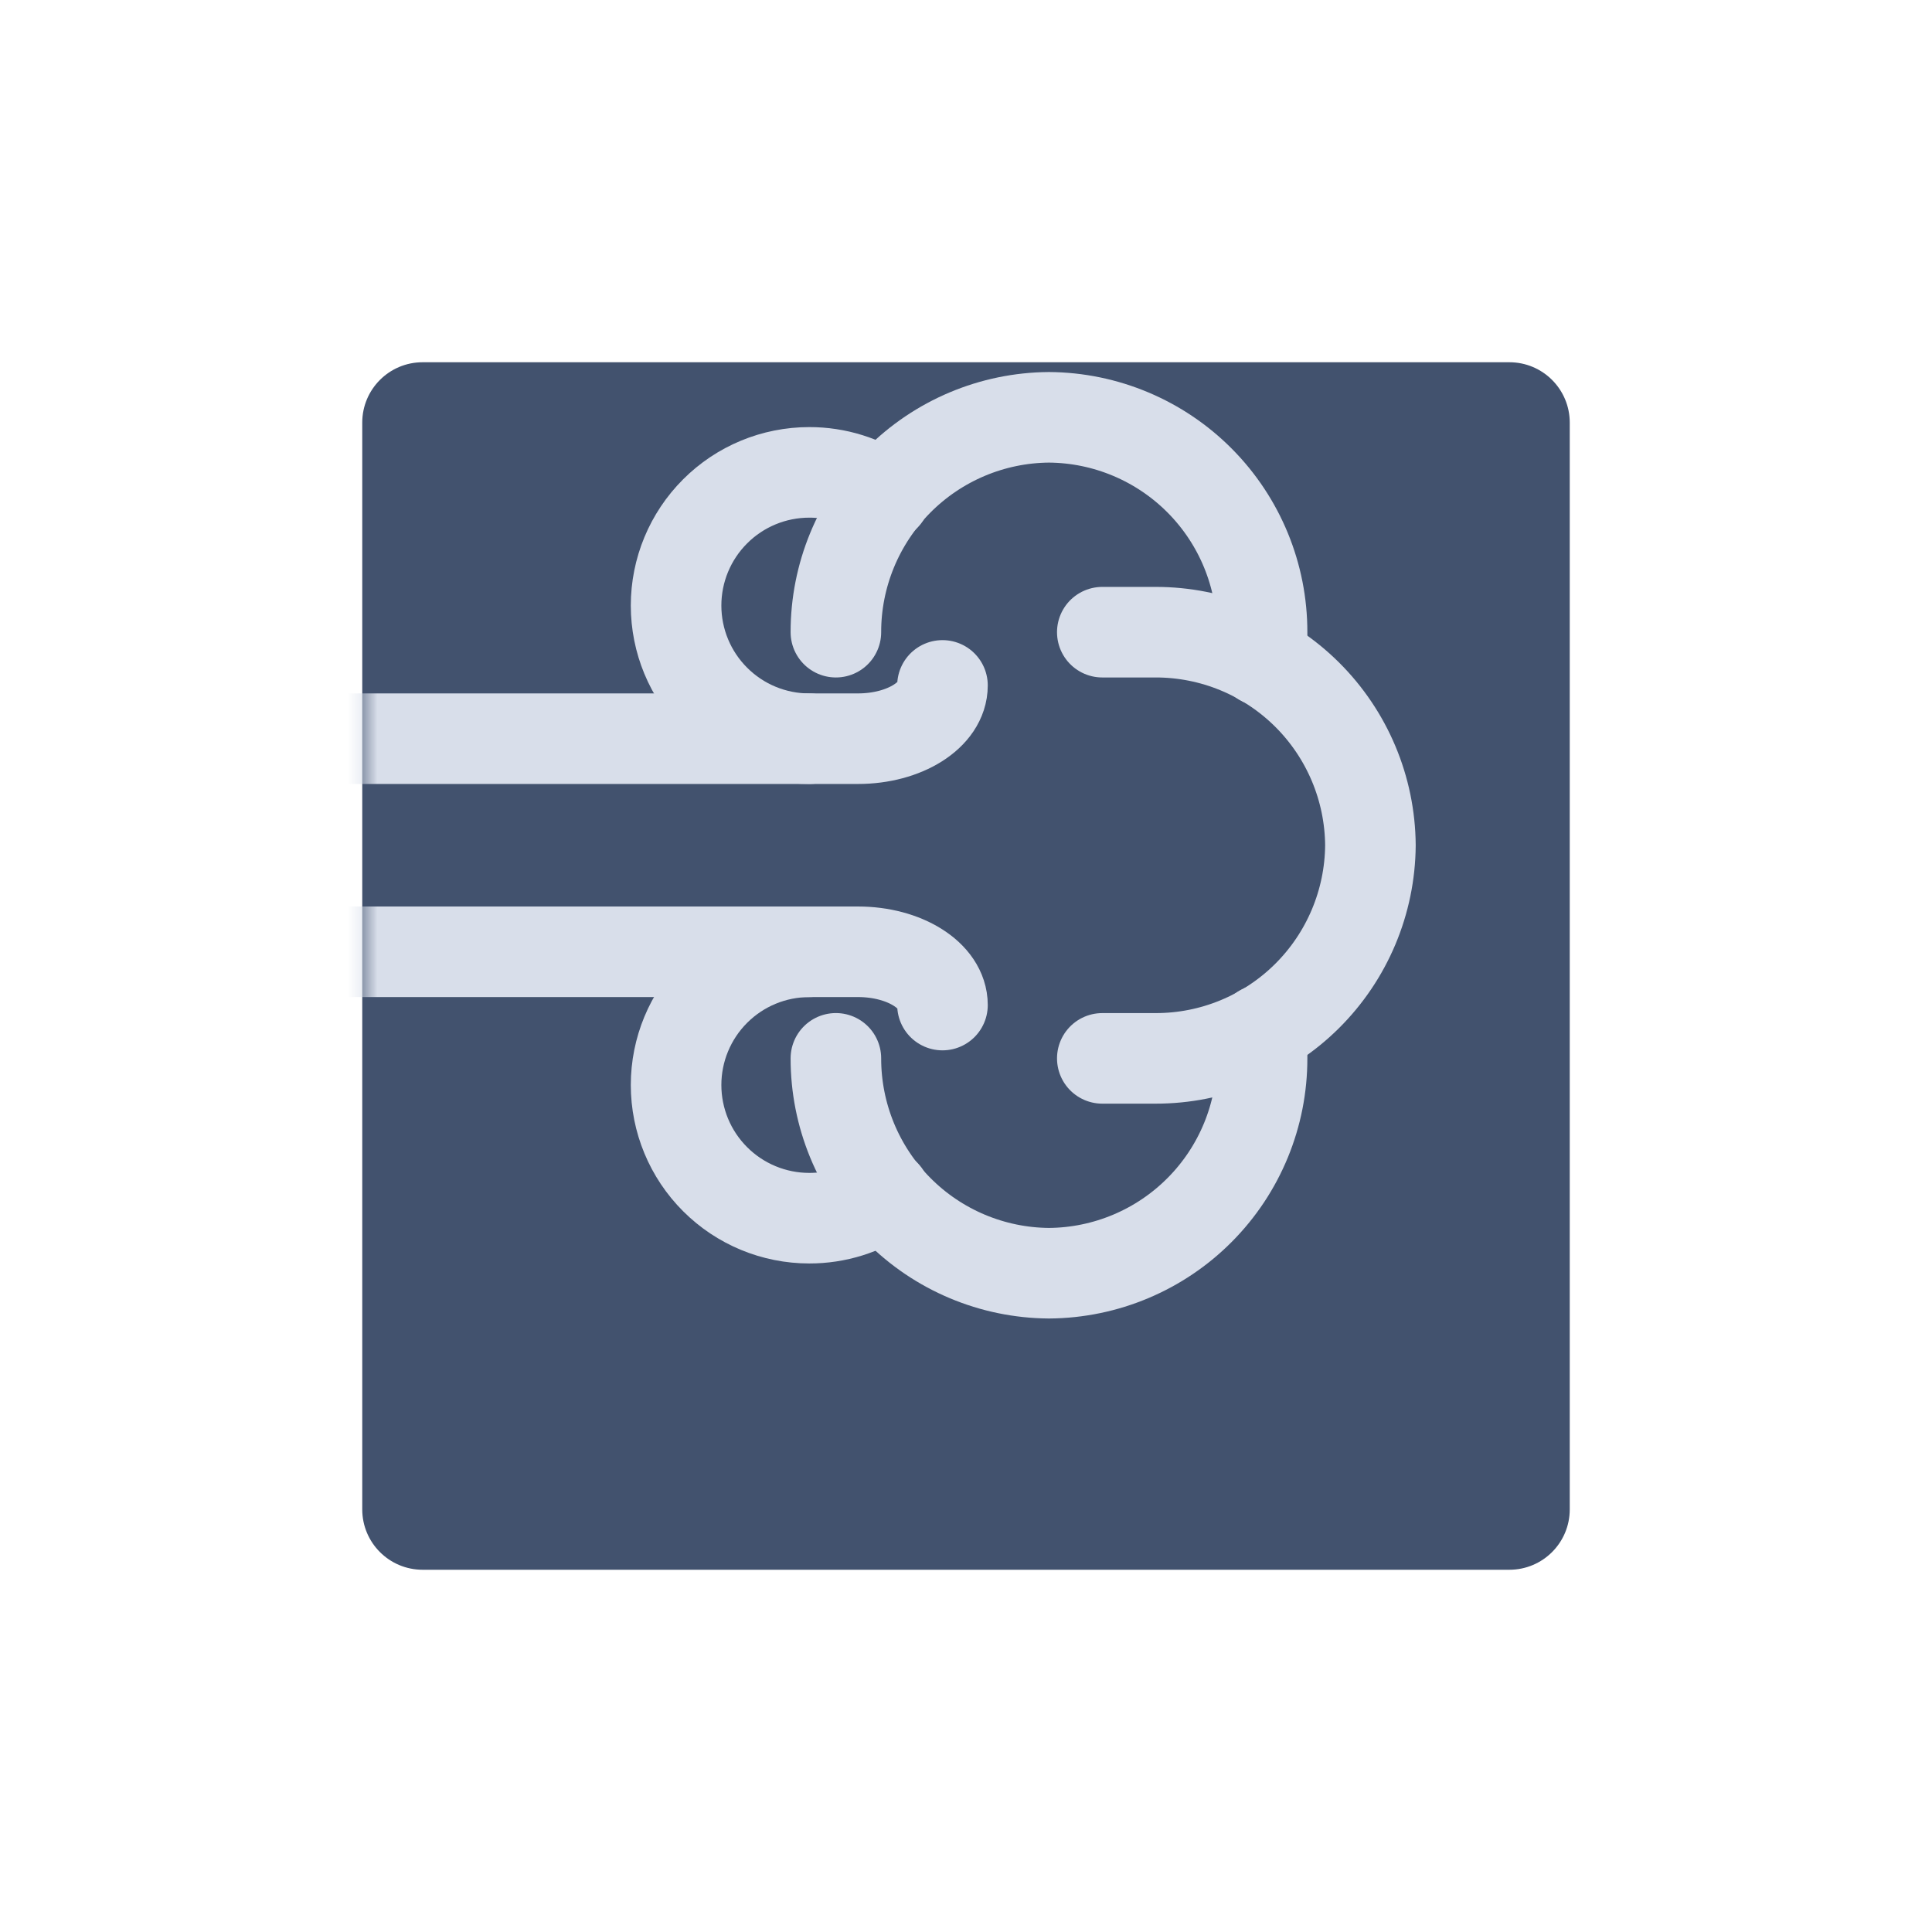 <svg width="64" height="64" viewBox="0 0 64 64" fill="none" xmlns="http://www.w3.org/2000/svg">
<g filter="url(#filter0_d_117_1476)">
<path d="M50 8H14C12.895 8 12 8.895 12 10V46C12 47.105 12.895 48 14 48H50C51.105 48 52 47.105 52 46V10C52 8.895 51.105 8 50 8Z" fill="#42526E"/>
</g>
<mask id="mask0_117_1476" style="mask-type:luminance" maskUnits="userSpaceOnUse" x="12" y="8" width="40" height="40">
<path d="M50 8H14C12.895 8 12 8.895 12 10V46C12 47.105 12.895 48 14 48H50C51.105 48 52 47.105 52 46V10C52 8.895 51.105 8 50 8Z" fill="white"/>
</mask>
<g mask="url(#mask0_117_1476)">
<path d="M31.221 33.294C31.221 32.319 29.967 31.529 28.421 31.529H8.721V24.47H28.421C29.968 24.47 31.221 23.68 31.221 22.705" stroke="#D8DEEA" stroke-width="3" stroke-linecap="round"/>
<path d="M29.32 16.431C28.582 15.92 27.706 15.646 26.808 15.648C25.638 15.648 24.516 16.112 23.689 16.94C22.861 17.767 22.396 18.889 22.396 20.059C22.396 21.23 22.861 22.352 23.689 23.179C24.516 24.007 25.638 24.471 26.808 24.471" stroke="#D8DEEA" stroke-width="3" stroke-linecap="round"/>
<path d="M29.32 39.57C28.582 40.082 27.706 40.356 26.808 40.354C25.638 40.354 24.516 39.889 23.689 39.062C22.861 38.235 22.396 37.112 22.396 35.942C22.396 34.772 22.861 33.65 23.689 32.822C24.516 31.995 25.638 31.53 26.808 31.53" stroke="#D8DEEA" stroke-width="3" stroke-linecap="round"/>
<path d="M27.69 20.942C27.688 19.064 28.429 17.261 29.752 15.927C31.074 14.594 32.871 13.837 34.749 13.824C36.628 13.837 38.425 14.594 39.747 15.927C41.07 17.261 41.811 19.064 41.808 20.942V21.886" stroke="#D8DEEA" stroke-width="3" stroke-linecap="round"/>
<path d="M27.69 35.059C27.688 36.938 28.429 38.741 29.752 40.074C31.074 41.408 32.871 42.164 34.749 42.177C36.628 42.164 38.425 41.408 39.747 40.074C41.07 38.741 41.811 36.938 41.808 35.059V34.115" stroke="#D8DEEA" stroke-width="3" stroke-linecap="round"/>
<path d="M36.515 20.942H38.28C40.158 20.94 41.961 21.681 43.294 23.004C44.627 24.327 45.383 26.123 45.397 28.001C45.383 29.88 44.627 31.676 43.294 32.999C41.96 34.322 40.157 35.063 38.279 35.06H36.515" stroke="#D8DEEA" stroke-width="3" stroke-linecap="round"/>
</g>
<defs>
<filter id="filter0_d_117_1476" x="4" y="4" width="56" height="56" filterUnits="userSpaceOnUse" color-interpolation-filters="sRGB">
<feFlood flood-opacity="0" result="BackgroundImageFix"/>
<feColorMatrix in="SourceAlpha" type="matrix" values="0 0 0 0 0 0 0 0 0 0 0 0 0 0 0 0 0 0 127 0" result="hardAlpha"/>
<feOffset dy="4"/>
<feGaussianBlur stdDeviation="4"/>
<feColorMatrix type="matrix" values="0 0 0 0 0.259 0 0 0 0 0.322 0 0 0 0 0.431 0 0 0 0.161 0"/>
<feBlend mode="normal" in2="BackgroundImageFix" result="effect1_dropShadow_117_1476"/>
<feBlend mode="normal" in="SourceGraphic" in2="effect1_dropShadow_117_1476" result="shape"/>
</filter>
</defs>
</svg>
